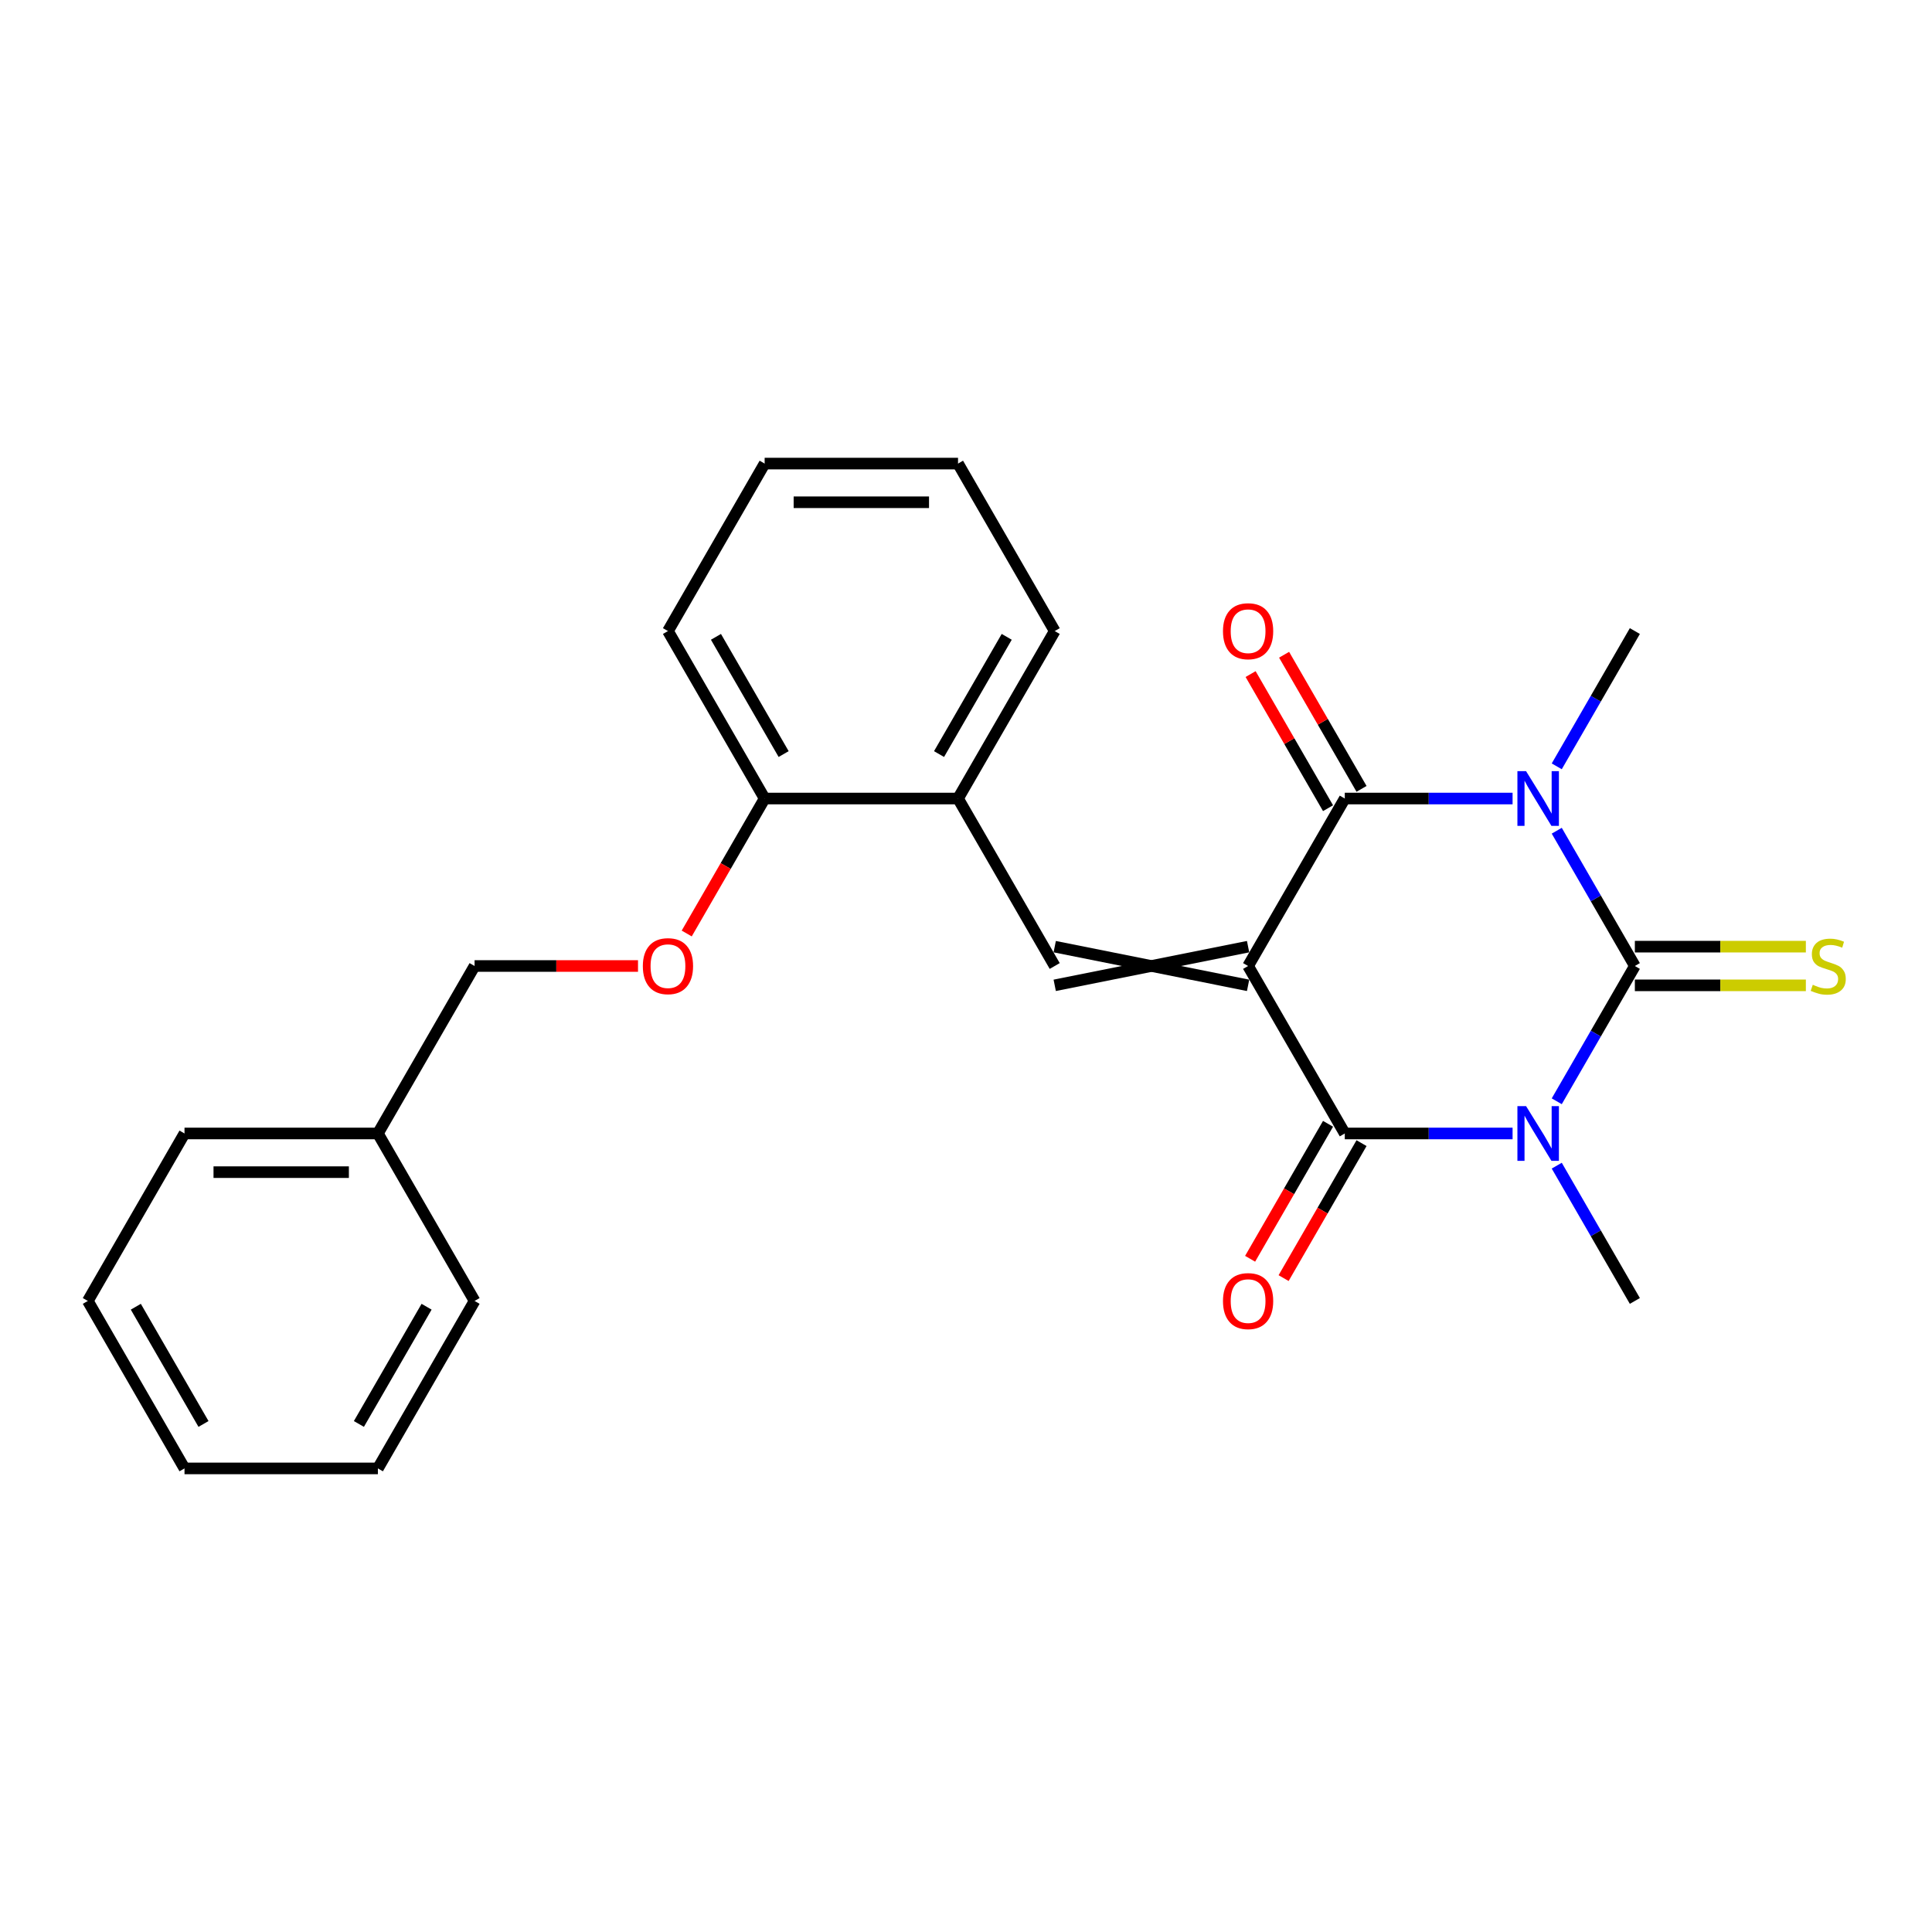<?xml version='1.0' encoding='iso-8859-1'?>
<svg version='1.1' baseProfile='full'
              xmlns='http://www.w3.org/2000/svg'
                      xmlns:rdkit='http://www.rdkit.org/xml'
                      xmlns:xlink='http://www.w3.org/1999/xlink'
                  xml:space='preserve'
width='1000px' height='1000px' viewBox='0 0 1000 1000'>
<!-- END OF HEADER -->
<rect style='opacity:1.0;fill:#FFFFFF;stroke:none' width='1000' height='1000' x='0' y='0'> </rect>
<path class='bond-3' d='M 646.013,500 L 696.059,413.317' style='fill:none;fill-rule:evenodd;stroke:#000000;stroke-width:6px;stroke-linecap:butt;stroke-linejoin:miter;stroke-opacity:1' />
<path class='bond-4' d='M 646.013,500 L 696.059,586.683' style='fill:none;fill-rule:evenodd;stroke:#000000;stroke-width:6px;stroke-linecap:butt;stroke-linejoin:miter;stroke-opacity:1' />
<path class='bond-5' d='M 646.013,489.991 L 545.92,510.009' style='fill:none;fill-rule:evenodd;stroke:#000000;stroke-width:6px;stroke-linecap:butt;stroke-linejoin:miter;stroke-opacity:1' />
<path class='bond-5' d='M 646.013,510.009 L 545.92,489.991' style='fill:none;fill-rule:evenodd;stroke:#000000;stroke-width:6px;stroke-linecap:butt;stroke-linejoin:miter;stroke-opacity:1' />
<path class='bond-0' d='M 846.199,500 L 825.985,535.01' style='fill:none;fill-rule:evenodd;stroke:#000000;stroke-width:6px;stroke-linecap:butt;stroke-linejoin:miter;stroke-opacity:1' />
<path class='bond-0' d='M 825.985,535.01 L 805.772,570.021' style='fill:none;fill-rule:evenodd;stroke:#0000FF;stroke-width:6px;stroke-linecap:butt;stroke-linejoin:miter;stroke-opacity:1' />
<path class='bond-6' d='M 846.199,510.009 L 890.454,510.009' style='fill:none;fill-rule:evenodd;stroke:#000000;stroke-width:6px;stroke-linecap:butt;stroke-linejoin:miter;stroke-opacity:1' />
<path class='bond-6' d='M 890.454,510.009 L 934.709,510.009' style='fill:none;fill-rule:evenodd;stroke:#CCCC00;stroke-width:6px;stroke-linecap:butt;stroke-linejoin:miter;stroke-opacity:1' />
<path class='bond-6' d='M 846.199,489.991 L 890.454,489.991' style='fill:none;fill-rule:evenodd;stroke:#000000;stroke-width:6px;stroke-linecap:butt;stroke-linejoin:miter;stroke-opacity:1' />
<path class='bond-6' d='M 890.454,489.991 L 934.709,489.991' style='fill:none;fill-rule:evenodd;stroke:#CCCC00;stroke-width:6px;stroke-linecap:butt;stroke-linejoin:miter;stroke-opacity:1' />
<path class='bond-25' d='M 846.199,500 L 825.985,464.99' style='fill:none;fill-rule:evenodd;stroke:#000000;stroke-width:6px;stroke-linecap:butt;stroke-linejoin:miter;stroke-opacity:1' />
<path class='bond-25' d='M 825.985,464.99 L 805.772,429.979' style='fill:none;fill-rule:evenodd;stroke:#0000FF;stroke-width:6px;stroke-linecap:butt;stroke-linejoin:miter;stroke-opacity:1' />
<path class='bond-1' d='M 782.91,586.683 L 739.484,586.683' style='fill:none;fill-rule:evenodd;stroke:#0000FF;stroke-width:6px;stroke-linecap:butt;stroke-linejoin:miter;stroke-opacity:1' />
<path class='bond-1' d='M 739.484,586.683 L 696.059,586.683' style='fill:none;fill-rule:evenodd;stroke:#000000;stroke-width:6px;stroke-linecap:butt;stroke-linejoin:miter;stroke-opacity:1' />
<path class='bond-13' d='M 805.772,603.345 L 825.985,638.356' style='fill:none;fill-rule:evenodd;stroke:#0000FF;stroke-width:6px;stroke-linecap:butt;stroke-linejoin:miter;stroke-opacity:1' />
<path class='bond-13' d='M 825.985,638.356 L 846.199,673.366' style='fill:none;fill-rule:evenodd;stroke:#000000;stroke-width:6px;stroke-linecap:butt;stroke-linejoin:miter;stroke-opacity:1' />
<path class='bond-2' d='M 782.91,413.317 L 739.484,413.317' style='fill:none;fill-rule:evenodd;stroke:#0000FF;stroke-width:6px;stroke-linecap:butt;stroke-linejoin:miter;stroke-opacity:1' />
<path class='bond-2' d='M 739.484,413.317 L 696.059,413.317' style='fill:none;fill-rule:evenodd;stroke:#000000;stroke-width:6px;stroke-linecap:butt;stroke-linejoin:miter;stroke-opacity:1' />
<path class='bond-12' d='M 805.772,396.655 L 825.985,361.644' style='fill:none;fill-rule:evenodd;stroke:#0000FF;stroke-width:6px;stroke-linecap:butt;stroke-linejoin:miter;stroke-opacity:1' />
<path class='bond-12' d='M 825.985,361.644 L 846.199,326.634' style='fill:none;fill-rule:evenodd;stroke:#000000;stroke-width:6px;stroke-linecap:butt;stroke-linejoin:miter;stroke-opacity:1' />
<path class='bond-8' d='M 704.727,408.312 L 684.687,373.602' style='fill:none;fill-rule:evenodd;stroke:#000000;stroke-width:6px;stroke-linecap:butt;stroke-linejoin:miter;stroke-opacity:1' />
<path class='bond-8' d='M 684.687,373.602 L 664.647,338.892' style='fill:none;fill-rule:evenodd;stroke:#FF0000;stroke-width:6px;stroke-linecap:butt;stroke-linejoin:miter;stroke-opacity:1' />
<path class='bond-8' d='M 687.391,418.322 L 667.351,383.611' style='fill:none;fill-rule:evenodd;stroke:#000000;stroke-width:6px;stroke-linecap:butt;stroke-linejoin:miter;stroke-opacity:1' />
<path class='bond-8' d='M 667.351,383.611 L 647.311,348.901' style='fill:none;fill-rule:evenodd;stroke:#FF0000;stroke-width:6px;stroke-linecap:butt;stroke-linejoin:miter;stroke-opacity:1' />
<path class='bond-9' d='M 687.391,581.678 L 667.224,616.609' style='fill:none;fill-rule:evenodd;stroke:#000000;stroke-width:6px;stroke-linecap:butt;stroke-linejoin:miter;stroke-opacity:1' />
<path class='bond-9' d='M 667.224,616.609 L 647.057,651.539' style='fill:none;fill-rule:evenodd;stroke:#FF0000;stroke-width:6px;stroke-linecap:butt;stroke-linejoin:miter;stroke-opacity:1' />
<path class='bond-9' d='M 704.727,591.688 L 684.56,626.618' style='fill:none;fill-rule:evenodd;stroke:#000000;stroke-width:6px;stroke-linecap:butt;stroke-linejoin:miter;stroke-opacity:1' />
<path class='bond-9' d='M 684.56,626.618 L 664.393,661.548' style='fill:none;fill-rule:evenodd;stroke:#FF0000;stroke-width:6px;stroke-linecap:butt;stroke-linejoin:miter;stroke-opacity:1' />
<path class='bond-7' d='M 545.92,500 L 495.873,413.317' style='fill:none;fill-rule:evenodd;stroke:#000000;stroke-width:6px;stroke-linecap:butt;stroke-linejoin:miter;stroke-opacity:1' />
<path class='bond-10' d='M 495.873,413.317 L 395.78,413.317' style='fill:none;fill-rule:evenodd;stroke:#000000;stroke-width:6px;stroke-linecap:butt;stroke-linejoin:miter;stroke-opacity:1' />
<path class='bond-16' d='M 495.873,413.317 L 545.92,326.634' style='fill:none;fill-rule:evenodd;stroke:#000000;stroke-width:6px;stroke-linecap:butt;stroke-linejoin:miter;stroke-opacity:1' />
<path class='bond-16' d='M 486.043,390.305 L 521.076,329.627' style='fill:none;fill-rule:evenodd;stroke:#000000;stroke-width:6px;stroke-linecap:butt;stroke-linejoin:miter;stroke-opacity:1' />
<path class='bond-11' d='M 395.78,413.317 L 375.613,448.247' style='fill:none;fill-rule:evenodd;stroke:#000000;stroke-width:6px;stroke-linecap:butt;stroke-linejoin:miter;stroke-opacity:1' />
<path class='bond-11' d='M 375.613,448.247 L 355.446,483.178' style='fill:none;fill-rule:evenodd;stroke:#FF0000;stroke-width:6px;stroke-linecap:butt;stroke-linejoin:miter;stroke-opacity:1' />
<path class='bond-17' d='M 395.78,413.317 L 345.734,326.634' style='fill:none;fill-rule:evenodd;stroke:#000000;stroke-width:6px;stroke-linecap:butt;stroke-linejoin:miter;stroke-opacity:1' />
<path class='bond-17' d='M 405.61,390.305 L 370.577,329.627' style='fill:none;fill-rule:evenodd;stroke:#000000;stroke-width:6px;stroke-linecap:butt;stroke-linejoin:miter;stroke-opacity:1' />
<path class='bond-14' d='M 330.231,500 L 287.936,500' style='fill:none;fill-rule:evenodd;stroke:#FF0000;stroke-width:6px;stroke-linecap:butt;stroke-linejoin:miter;stroke-opacity:1' />
<path class='bond-14' d='M 287.936,500 L 245.641,500' style='fill:none;fill-rule:evenodd;stroke:#000000;stroke-width:6px;stroke-linecap:butt;stroke-linejoin:miter;stroke-opacity:1' />
<path class='bond-15' d='M 245.641,500 L 195.594,586.683' style='fill:none;fill-rule:evenodd;stroke:#000000;stroke-width:6px;stroke-linecap:butt;stroke-linejoin:miter;stroke-opacity:1' />
<path class='bond-18' d='M 195.594,586.683 L 95.501,586.683' style='fill:none;fill-rule:evenodd;stroke:#000000;stroke-width:6px;stroke-linecap:butt;stroke-linejoin:miter;stroke-opacity:1' />
<path class='bond-18' d='M 180.58,606.702 L 110.515,606.702' style='fill:none;fill-rule:evenodd;stroke:#000000;stroke-width:6px;stroke-linecap:butt;stroke-linejoin:miter;stroke-opacity:1' />
<path class='bond-19' d='M 195.594,586.683 L 245.641,673.366' style='fill:none;fill-rule:evenodd;stroke:#000000;stroke-width:6px;stroke-linecap:butt;stroke-linejoin:miter;stroke-opacity:1' />
<path class='bond-20' d='M 545.92,326.634 L 495.873,239.951' style='fill:none;fill-rule:evenodd;stroke:#000000;stroke-width:6px;stroke-linecap:butt;stroke-linejoin:miter;stroke-opacity:1' />
<path class='bond-26' d='M 345.734,326.634 L 395.78,239.951' style='fill:none;fill-rule:evenodd;stroke:#000000;stroke-width:6px;stroke-linecap:butt;stroke-linejoin:miter;stroke-opacity:1' />
<path class='bond-22' d='M 95.501,586.683 L 45.455,673.366' style='fill:none;fill-rule:evenodd;stroke:#000000;stroke-width:6px;stroke-linecap:butt;stroke-linejoin:miter;stroke-opacity:1' />
<path class='bond-23' d='M 245.641,673.366 L 195.594,760.049' style='fill:none;fill-rule:evenodd;stroke:#000000;stroke-width:6px;stroke-linecap:butt;stroke-linejoin:miter;stroke-opacity:1' />
<path class='bond-23' d='M 220.797,676.359 L 185.764,737.037' style='fill:none;fill-rule:evenodd;stroke:#000000;stroke-width:6px;stroke-linecap:butt;stroke-linejoin:miter;stroke-opacity:1' />
<path class='bond-21' d='M 495.873,239.951 L 395.78,239.951' style='fill:none;fill-rule:evenodd;stroke:#000000;stroke-width:6px;stroke-linecap:butt;stroke-linejoin:miter;stroke-opacity:1' />
<path class='bond-21' d='M 480.859,259.969 L 410.794,259.969' style='fill:none;fill-rule:evenodd;stroke:#000000;stroke-width:6px;stroke-linecap:butt;stroke-linejoin:miter;stroke-opacity:1' />
<path class='bond-27' d='M 45.455,673.366 L 95.501,760.049' style='fill:none;fill-rule:evenodd;stroke:#000000;stroke-width:6px;stroke-linecap:butt;stroke-linejoin:miter;stroke-opacity:1' />
<path class='bond-27' d='M 70.298,676.359 L 105.331,737.037' style='fill:none;fill-rule:evenodd;stroke:#000000;stroke-width:6px;stroke-linecap:butt;stroke-linejoin:miter;stroke-opacity:1' />
<path class='bond-24' d='M 195.594,760.049 L 95.501,760.049' style='fill:none;fill-rule:evenodd;stroke:#000000;stroke-width:6px;stroke-linecap:butt;stroke-linejoin:miter;stroke-opacity:1' />
<path  class='atom-2' d='M 789.892 572.523
L 799.172 587.523
Q 800.092 589.003, 801.572 591.683
Q 803.052 594.363, 803.132 594.523
L 803.132 572.523
L 806.892 572.523
L 806.892 600.843
L 803.012 600.843
L 793.052 584.443
Q 791.892 582.523, 790.652 580.323
Q 789.452 578.123, 789.092 577.443
L 789.092 600.843
L 785.412 600.843
L 785.412 572.523
L 789.892 572.523
' fill='#0000FF'/>
<path  class='atom-3' d='M 789.892 399.157
L 799.172 414.157
Q 800.092 415.637, 801.572 418.317
Q 803.052 420.997, 803.132 421.157
L 803.132 399.157
L 806.892 399.157
L 806.892 427.477
L 803.012 427.477
L 793.052 411.077
Q 791.892 409.157, 790.652 406.957
Q 789.452 404.757, 789.092 404.077
L 789.092 427.477
L 785.412 427.477
L 785.412 399.157
L 789.892 399.157
' fill='#0000FF'/>
<path  class='atom-7' d='M 938.292 509.72
Q 938.612 509.84, 939.932 510.4
Q 941.252 510.96, 942.692 511.32
Q 944.172 511.64, 945.612 511.64
Q 948.292 511.64, 949.852 510.36
Q 951.412 509.04, 951.412 506.76
Q 951.412 505.2, 950.612 504.24
Q 949.852 503.28, 948.652 502.76
Q 947.452 502.24, 945.452 501.64
Q 942.932 500.88, 941.412 500.16
Q 939.932 499.44, 938.852 497.92
Q 937.812 496.4, 937.812 493.84
Q 937.812 490.28, 940.212 488.08
Q 942.652 485.88, 947.452 485.88
Q 950.732 485.88, 954.452 487.44
L 953.532 490.52
Q 950.132 489.12, 947.572 489.12
Q 944.812 489.12, 943.292 490.28
Q 941.772 491.4, 941.812 493.36
Q 941.812 494.88, 942.572 495.8
Q 943.372 496.72, 944.492 497.24
Q 945.652 497.76, 947.572 498.36
Q 950.132 499.16, 951.652 499.96
Q 953.172 500.76, 954.252 502.4
Q 955.372 504, 955.372 506.76
Q 955.372 510.68, 952.732 512.8
Q 950.132 514.88, 945.772 514.88
Q 943.252 514.88, 941.332 514.32
Q 939.452 513.8, 937.212 512.88
L 938.292 509.72
' fill='#CCCC00'/>
<path  class='atom-9' d='M 633.013 326.714
Q 633.013 319.914, 636.373 316.114
Q 639.733 312.314, 646.013 312.314
Q 652.293 312.314, 655.653 316.114
Q 659.013 319.914, 659.013 326.714
Q 659.013 333.594, 655.613 337.514
Q 652.213 341.394, 646.013 341.394
Q 639.773 341.394, 636.373 337.514
Q 633.013 333.634, 633.013 326.714
M 646.013 338.194
Q 650.333 338.194, 652.653 335.314
Q 655.013 332.394, 655.013 326.714
Q 655.013 321.154, 652.653 318.354
Q 650.333 315.514, 646.013 315.514
Q 641.693 315.514, 639.333 318.314
Q 637.013 321.114, 637.013 326.714
Q 637.013 332.434, 639.333 335.314
Q 641.693 338.194, 646.013 338.194
' fill='#FF0000'/>
<path  class='atom-10' d='M 633.013 673.446
Q 633.013 666.646, 636.373 662.846
Q 639.733 659.046, 646.013 659.046
Q 652.293 659.046, 655.653 662.846
Q 659.013 666.646, 659.013 673.446
Q 659.013 680.326, 655.613 684.246
Q 652.213 688.126, 646.013 688.126
Q 639.773 688.126, 636.373 684.246
Q 633.013 680.366, 633.013 673.446
M 646.013 684.926
Q 650.333 684.926, 652.653 682.046
Q 655.013 679.126, 655.013 673.446
Q 655.013 667.886, 652.653 665.086
Q 650.333 662.246, 646.013 662.246
Q 641.693 662.246, 639.333 665.046
Q 637.013 667.846, 637.013 673.446
Q 637.013 679.166, 639.333 682.046
Q 641.693 684.926, 646.013 684.926
' fill='#FF0000'/>
<path  class='atom-12' d='M 332.734 500.08
Q 332.734 493.28, 336.094 489.48
Q 339.454 485.68, 345.734 485.68
Q 352.014 485.68, 355.374 489.48
Q 358.734 493.28, 358.734 500.08
Q 358.734 506.96, 355.334 510.88
Q 351.934 514.76, 345.734 514.76
Q 339.494 514.76, 336.094 510.88
Q 332.734 507, 332.734 500.08
M 345.734 511.56
Q 350.054 511.56, 352.374 508.68
Q 354.734 505.76, 354.734 500.08
Q 354.734 494.52, 352.374 491.72
Q 350.054 488.88, 345.734 488.88
Q 341.414 488.88, 339.054 491.68
Q 336.734 494.48, 336.734 500.08
Q 336.734 505.8, 339.054 508.68
Q 341.414 511.56, 345.734 511.56
' fill='#FF0000'/>
</svg>
